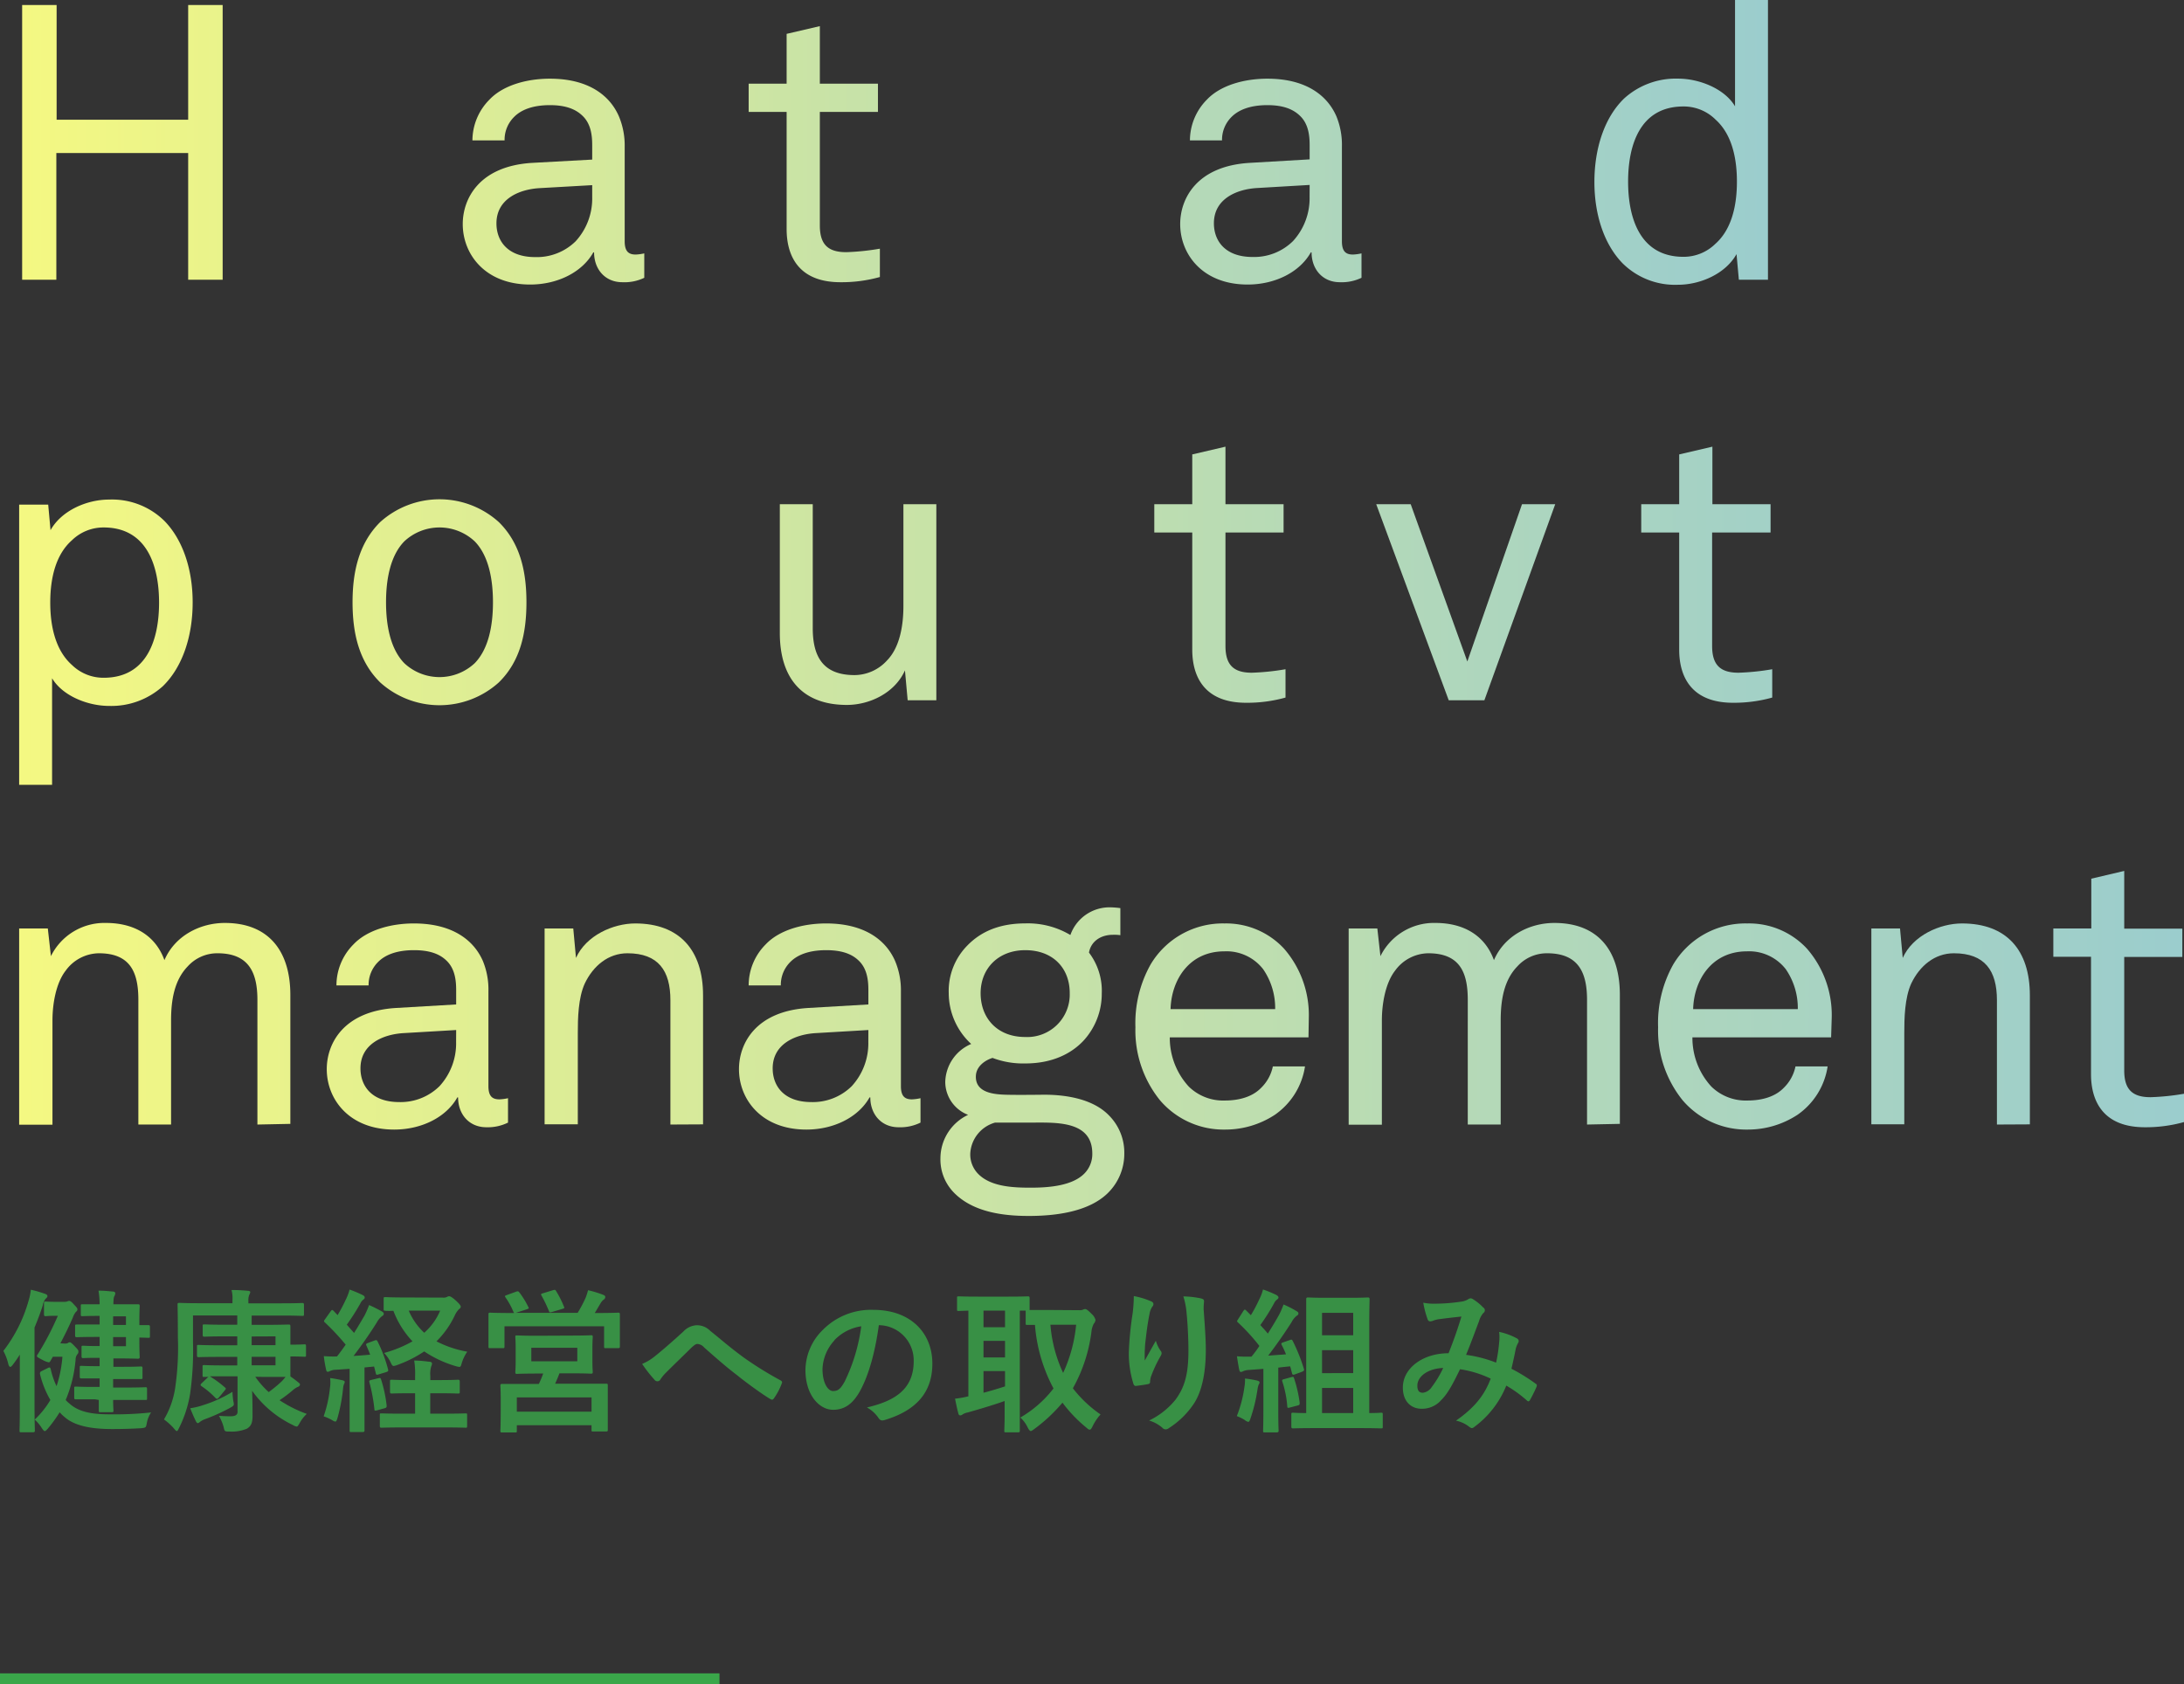 <svg xmlns="http://www.w3.org/2000/svg" xmlns:xlink="http://www.w3.org/1999/xlink" viewBox="0 0 394.61 304.4">
  <rect x="0" y="0" width="394.61" height="304.4" fill="#333333" stroke="none"/>
  <defs>
    <style>
      .cls-1 {
        fill: url(#名称未設定グラデーション_3);
      }

      .cls-2 {
        fill: url(#名称未設定グラデーション_3-11);
      }

      .cls-3 {
        fill: url(#名称未設定グラデーション_3-20);
      }

      .cls-4 {
        fill: #3aa74a;
      }

      .cls-5 {
        opacity: 0.8;
      }
    </style>
    <linearGradient id="名称未設定グラデーション_3" data-name="名称未設定グラデーション 3" x1="3.46" y1="188.55" x2="394.61" y2="188.55" gradientUnits="userSpaceOnUse">
      <stop offset="0" stop-color="#f4f882"/>
      <stop offset="0.68" stop-color="#b4d9b8"/>
      <stop offset="1" stop-color="#9bcdcd"/>
    </linearGradient>
    <linearGradient id="名称未設定グラデーション_3-11" x1="3.95" y1="25.73" x2="319.43" y2="25.73" xlink:href="#名称未設定グラデーション_3"/>
    <linearGradient id="名称未設定グラデーション_3-20" x1="3.46" y1="108.87" x2="353.67" y2="108.87" xlink:href="#名称未設定グラデーション_3"/>
  </defs>
  <g id="レイヤー_2" data-name="レイヤー 2">
    <g id="レイヤー_2-2" data-name="レイヤー 2">
      <g>
        <path class="cls-1" d="M46.51,203.22V180.68c0-5-1.61-8.41-7.21-8.41a7.18,7.18,0,0,0-5.39,2.38c-2.38,2.45-3,6-3,9.74v18.83H25V180.68c0-5-1.47-8.41-7.14-8.41a7.52,7.52,0,0,0-6,3.15c-1.75,2.25-2.38,6-2.38,9v18.83H3.46V167.79H8.64l.56,5a10.78,10.78,0,0,1,9.94-6c5.25,0,9,2.38,10.57,6.72,1.89-4.41,6.44-6.72,10.92-6.72,8,0,11.83,5.18,11.83,13v23.31Z"/>
        <path class="cls-1" d="M87.88,203.71c-3.15,0-5.11-2.38-5.11-5.39h-.14c-2,3.57-6.44,5.81-11.41,5.81-8.12,0-12.18-5.46-12.18-10.92,0-4.55,2.94-10.5,12.6-11.06l10.78-.63v-2.59c0-1.75-.21-3.93-1.82-5.4-1.19-1.12-2.94-1.82-5.81-1.82-3.22,0-5.25.91-6.44,2.1a5.82,5.82,0,0,0-1.75,4.27H60.79a10.49,10.49,0,0,1,3.08-7.42c2.38-2.52,6.58-3.78,10.92-3.78,6.86,0,10.78,2.94,12.46,6.79a13.58,13.58,0,0,1,1,5.47v17.15c0,1.89.77,2.38,2,2.38a8.62,8.62,0,0,0,1.54-.21v4.41A8.24,8.24,0,0,1,87.88,203.71Zm-5.46-17.57-9.52.56c-3.57.21-7.77,1.89-7.77,6.37,0,3.15,2,6.09,7,6.09a10,10,0,0,0,7.28-2.87,11.43,11.43,0,0,0,3-8Z"/>
        <path class="cls-1" d="M121.13,203.22V180.75c0-5.33-2.17-8.48-7.77-8.48-3.43,0-6.16,2.24-7.7,5.46-1.19,2.6-1.26,6.31-1.26,9v16.45h-6V167.79h5.18l.49,5.32c1.82-4.06,6.72-6.23,10.71-6.23,8,0,12.25,4.83,12.25,13v23.31Z"/>
        <path class="cls-1" d="M162.36,203.71c-3.15,0-5.11-2.38-5.11-5.39h-.14c-2,3.57-6.44,5.81-11.41,5.81-8.12,0-12.18-5.46-12.18-10.92,0-4.55,2.94-10.5,12.6-11.06l10.78-.63v-2.59c0-1.75-.21-3.93-1.82-5.4-1.19-1.12-2.94-1.82-5.81-1.82-3.22,0-5.25.91-6.44,2.1a5.82,5.82,0,0,0-1.75,4.27h-5.81a10.49,10.49,0,0,1,3.08-7.42c2.38-2.52,6.58-3.78,10.92-3.78,6.86,0,10.78,2.94,12.46,6.79a13.58,13.58,0,0,1,1.05,5.47v17.15c0,1.89.77,2.38,2,2.38a8.62,8.62,0,0,0,1.54-.21v4.41A8.24,8.24,0,0,1,162.36,203.71Zm-5.46-17.57-9.52.56c-3.57.21-7.77,1.89-7.77,6.37,0,3.15,2,6.09,7,6.09a10,10,0,0,0,7.28-2.87,11.43,11.43,0,0,0,3-8Z"/>
        <path class="cls-1" d="M200.16,215.61c-3.43,3.36-9.31,4.13-14.28,4.13-4.69,0-10-.7-13.44-4.13a8.56,8.56,0,0,1-2.52-6.3,8.7,8.7,0,0,1,5-7.84,6.4,6.4,0,0,1-4.13-5.95,7.67,7.67,0,0,1,4.69-6.86,12.52,12.52,0,0,1-4.06-9.17,11.69,11.69,0,0,1,3.36-8.62c2.45-2.52,5.81-4,10.5-4a15,15,0,0,1,8.12,2.1,7.49,7.49,0,0,1,7.28-5,14.74,14.74,0,0,1,1.75.14V169a7.62,7.62,0,0,0-1.33-.07c-2.31,0-4,1.26-4.34,3.22a11.4,11.4,0,0,1,2.31,7.36,12.55,12.55,0,0,1-3.22,8.47c-2.31,2.52-5.88,4.2-10.57,4.2a15.64,15.64,0,0,1-5.95-1c-1.33.42-2.87,1.47-3,3.15-.21,3.08,3.08,3.43,5.32,3.5s7,0,7,0c4.2,0,8.89.84,11.69,3.71a9.53,9.53,0,0,1,2.8,6.93A9.93,9.93,0,0,1,200.16,215.61Zm-13.93-12.74h-6.44a6.14,6.14,0,0,0-4.48,5.6,5,5,0,0,0,1.47,3.71c2.31,2.31,6.37,2.45,9.45,2.45s7.42-.28,9.66-2.52a5,5,0,0,0,1.47-3.64C197.36,202.45,190.71,202.87,186.23,202.87Zm-1-31.16c-4.83,0-8.05,3.29-8.05,7.78s3,7.91,8.05,7.91a7.68,7.68,0,0,0,8.05-7.91C193.3,175,190.29,171.71,185.25,171.71Z"/>
        <path class="cls-1" d="M236.42,187.47H211.36a13,13,0,0,0,3.43,8.89,8.86,8.86,0,0,0,6.51,2.52c2.8,0,5.11-.77,6.58-2.31a7.5,7.5,0,0,0,2.1-3.85h5.81a13,13,0,0,1-5.46,8.75,16.31,16.31,0,0,1-9,2.66,15.1,15.1,0,0,1-11.76-5.32,20.07,20.07,0,0,1-4.42-13.16,21.69,21.69,0,0,1,2.74-11.35,15.17,15.17,0,0,1,13.37-7.42A14.26,14.26,0,0,1,232,171.43a18.28,18.28,0,0,1,4.48,12.47Zm-8.19-12.32a8.38,8.38,0,0,0-7-3.23c-6.44,0-9.59,5.26-9.73,10.44h18.9A12.37,12.37,0,0,0,228.23,175.15Z"/>
        <path class="cls-1" d="M286.75,203.22V180.68c0-5-1.61-8.41-7.21-8.41a7.18,7.18,0,0,0-5.39,2.38c-2.38,2.45-3,6-3,9.74v18.83h-5.95V180.68c0-5-1.47-8.41-7.14-8.41a7.52,7.52,0,0,0-6,3.15c-1.75,2.25-2.38,6-2.38,9v18.83h-6V167.79h5.18l.56,5a10.78,10.78,0,0,1,9.94-6c5.25,0,9,2.38,10.57,6.72,1.89-4.41,6.44-6.72,10.92-6.72,8.05,0,11.83,5.18,11.83,13v23.31Z"/>
        <path class="cls-1" d="M330.85,187.47H305.79a13,13,0,0,0,3.42,8.89,8.9,8.9,0,0,0,6.52,2.52c2.8,0,5.11-.77,6.58-2.31a7.5,7.5,0,0,0,2.1-3.85h5.81a13,13,0,0,1-5.46,8.75,16.31,16.31,0,0,1-9,2.66A15.12,15.12,0,0,1,304,198.81a20.06,20.06,0,0,1-4.41-13.16,21.68,21.68,0,0,1,2.73-11.35,15.18,15.18,0,0,1,13.38-7.42,14.26,14.26,0,0,1,10.78,4.55,18.28,18.28,0,0,1,4.48,12.47Zm-8.19-12.32a8.38,8.38,0,0,0-7-3.23c-6.45,0-9.6,5.26-9.74,10.44h18.91A12.37,12.37,0,0,0,322.66,175.15Z"/>
        <path class="cls-1" d="M360.81,203.22V180.75c0-5.33-2.18-8.48-7.78-8.48-3.43,0-6.16,2.24-7.7,5.46-1.19,2.6-1.26,6.31-1.26,9v16.45h-5.95V167.79h5.18l.49,5.32c1.82-4.06,6.72-6.23,10.71-6.23,8.06,0,12.26,4.83,12.26,13v23.31Z"/>
        <path class="cls-1" d="M387.54,203.71c-7.63,0-9.73-4.83-9.73-9.59V172.9H371v-5.11h6.86v-9l5.95-1.4v10.43h10.5v5.11h-10.5v20.52c0,3.43,1.47,4.83,4.76,4.83a43.7,43.7,0,0,0,6.09-.63v5.11A25.64,25.64,0,0,1,387.54,203.71Z"/>
      </g>
      <g>
        <path class="cls-2" d="M34,50.55V27.65H10.18v22.9H4V.91h6.23V21.63H34V.91h6.23V50.55Z"/>
        <path class="cls-2" d="M79.41,34.79H54.35a13,13,0,0,0,3.43,8.89,8.87,8.87,0,0,0,6.51,2.53c2.8,0,5.11-.77,6.58-2.32A7.5,7.5,0,0,0,73,40h5.81a13.08,13.08,0,0,1-5.46,8.76,16.31,16.31,0,0,1-9,2.66,15.07,15.07,0,0,1-11.76-5.33A20.06,20.06,0,0,1,48.12,33a21.62,21.62,0,0,1,2.73-11.34,15.17,15.17,0,0,1,13.37-7.42A14.26,14.26,0,0,1,75,18.76a18.26,18.26,0,0,1,4.48,12.46ZM71.22,22.47a8.4,8.4,0,0,0-7-3.22c-6.44,0-9.59,5.25-9.73,10.43h18.9A12.37,12.37,0,0,0,71.22,22.47Z"/>
        <path class="cls-2" d="M112.45,51c-3.15,0-5.11-2.38-5.11-5.39h-.14c-2,3.57-6.44,5.81-11.41,5.81-8.12,0-12.18-5.46-12.18-10.93,0-4.55,2.94-10.5,12.6-11.06L107,28.84V26.25c0-1.75-.21-3.92-1.82-5.39C104,19.74,102.23,19,99.36,19c-3.22,0-5.25.91-6.44,2.1a5.8,5.8,0,0,0-1.75,4.27H85.36A10.49,10.49,0,0,1,88.44,18c2.38-2.52,6.58-3.78,10.92-3.78,6.86,0,10.78,2.94,12.46,6.79a13.56,13.56,0,0,1,1.05,5.46V43.61c0,1.89.77,2.39,2,2.39a8.62,8.62,0,0,0,1.54-.21V50.2A8.24,8.24,0,0,1,112.45,51ZM107,33.46,97.47,34c-3.57.21-7.77,1.89-7.77,6.37,0,3.15,2,6.09,7,6.09A10,10,0,0,0,104,43.61a11.43,11.43,0,0,0,3-8Z"/>
        <path class="cls-2" d="M130.23,51c-5.18,0-7.42-3.08-7.42-8.69V0h5.95V41.93c0,2.38.77,3.64,3.22,3.64a22.94,22.94,0,0,0,2.45-.07v5A15.53,15.53,0,0,1,130.23,51Z"/>
        <path class="cls-2" d="M151.86,51c-7.63,0-9.73-4.83-9.73-9.6V20.23h-6.86V15.12h6.86v-9l6-1.4V15.12h10.5v5.11h-10.5V40.74c0,3.43,1.47,4.83,4.76,4.83a43.7,43.7,0,0,0,6.09-.63v5.12A25.64,25.64,0,0,1,151.86,51Z"/>
        <path class="cls-2" d="M187.42,50.55V28.07c0-5.32-2.17-8.47-7.77-8.47-3.43,0-6.16,2.24-7.7,5.46-1.19,2.59-1.26,6.3-1.26,9V50.55h-5.95V0h5.95V19.81a12,12,0,0,1,10.36-5.6c8,0,12.32,4.83,12.32,13V50.55Z"/>
        <path class="cls-2" d="M242.09,51c-3.15,0-5.11-2.38-5.11-5.39h-.14c-2,3.57-6.44,5.81-11.42,5.81-8.12,0-12.18-5.46-12.18-10.93,0-4.55,2.94-10.5,12.6-11.06l10.79-.63V26.25c0-1.75-.21-3.92-1.82-5.39C233.62,19.74,231.87,19,229,19c-3.22,0-5.25.91-6.45,2.1a5.8,5.8,0,0,0-1.75,4.27H215A10.49,10.49,0,0,1,218.07,18c2.38-2.52,6.59-3.78,10.93-3.78,6.86,0,10.78,2.94,12.46,6.79a13.56,13.56,0,0,1,1,5.46V43.61c0,1.89.77,2.39,2,2.39a8.62,8.62,0,0,0,1.54-.21V50.2A8.24,8.24,0,0,1,242.09,51Zm-5.46-17.58-9.52.56c-3.57.21-7.78,1.89-7.78,6.37,0,3.15,2,6.09,7,6.09a10,10,0,0,0,7.29-2.87,11.43,11.43,0,0,0,3-8Z"/>
        <path class="cls-2" d="M275.33,50.55V28.07c0-5.32-2.17-8.47-7.77-8.47-3.43,0-6.16,2.24-7.7,5.46-1.19,2.59-1.26,6.3-1.26,9V50.55h-6V15.12h5.18l.49,5.32c1.82-4.06,6.72-6.23,10.71-6.23,8.05,0,12.26,4.83,12.26,13V50.55Z"/>
        <path class="cls-2" d="M314.18,50.55l-.42-4.63c-2,3.58-6.58,5.54-10.57,5.54a13.45,13.45,0,0,1-10-3.86c-3.36-3.43-5.11-8.82-5.11-14.7,0-6.09,1.82-11.69,5.39-15.12a13.88,13.88,0,0,1,9.73-3.57c3.85,0,8.4,1.82,10.29,5V0h5.95V50.55Zm-4.27-29a8.17,8.17,0,0,0-5.74-2.31c-7.91,0-10,7.07-10,13.58s2.1,13.59,10,13.59a8.18,8.18,0,0,0,5.74-2.32c2.94-2.59,3.92-6.86,3.92-11.27S312.85,24.15,309.91,21.56Z"/>
      </g>
      <g>
        <path class="cls-3" d="M29.43,124a13.88,13.88,0,0,1-9.73,3.57c-3.85,0-8.4-1.82-10.29-5v19.26H3.46V91.19H8.71l.42,4.62c2-3.57,6.58-5.53,10.57-5.53a13.49,13.49,0,0,1,10,3.85c3.36,3.43,5.11,8.82,5.11,14.7C34.82,114.92,33,120.52,29.43,124ZM18.72,95.32A8.17,8.17,0,0,0,13,97.63c-2.94,2.59-3.92,6.86-3.92,11.27s1,8.68,3.92,11.27a8.13,8.13,0,0,0,5.74,2.31c7.91,0,10-7.07,10-13.58S26.63,95.32,18.72,95.32Z"/>
        <path class="cls-3" d="M58.13,96.65a9.73,9.73,0,0,0-6.72,2.8c-2.87,2.73-3.22,7.63-3.22,11.34v15.76H42.31V91.12h5.25l.49,6.23c1.82-4.34,6.09-6.44,10.57-6.44a18.85,18.85,0,0,1,2.8.21v5.81A17.41,17.41,0,0,0,58.13,96.65Z"/>
        <path class="cls-3" d="M90.12,123.33a16,16,0,0,1-21.42,0c-3.85-3.79-5-8.9-5-14.5s1.19-10.71,5-14.49a16,16,0,0,1,21.42,0c3.85,3.78,5,8.89,5,14.49S94,119.54,90.12,123.33ZM85.78,97.84a9.31,9.31,0,0,0-12.74,0c-2.52,2.59-3.29,6.86-3.29,11s.77,8.4,3.29,11a9.31,9.31,0,0,0,12.74,0c2.52-2.59,3.29-6.86,3.29-11S88.3,100.43,85.78,97.84Z"/>
        <path class="cls-3" d="M126,126.55l-.42-4.63c-2,3.58-6.58,5.54-10.57,5.54a13.45,13.45,0,0,1-10-3.86c-3.36-3.43-5.11-8.82-5.11-14.7,0-6.09,1.82-11.69,5.39-15.12A13.88,13.88,0,0,1,115,90.21c3.85,0,8.4,1.82,10.29,5V76h6v50.55Zm-4.27-29A8.17,8.17,0,0,0,116,95.25c-7.91,0-10,7.07-10,13.58s2.1,13.59,10,13.59a8.18,8.18,0,0,0,5.74-2.32c2.94-2.59,3.92-6.86,3.92-11.27S124.7,100.15,121.76,97.56Z"/>
        <path class="cls-3" d="M164,126.55l-.49-5.4c-1.82,4.07-6.37,6.24-10.5,6.24-8.05,0-12.11-4.83-12.11-13V91.12h5.95v22.4c0,5.32,2,8.48,7.56,8.48a8,8,0,0,0,5.88-2.67c2.24-2.31,2.94-6.16,2.94-9.8V91.12h5.95v35.43Z"/>
        <path class="cls-3" d="M202.82,123.6a14,14,0,0,1-10.22,3.86,14.8,14.8,0,0,1-12.95-6.66c-1.89-2.8-2.94-6.65-2.94-12s1-9.17,2.94-12a14.69,14.69,0,0,1,12.88-6.65A14.08,14.08,0,0,1,202.61,94a13.58,13.58,0,0,1,4.2,9.1h-6a8.89,8.89,0,0,0-2.52-5.53,8.29,8.29,0,0,0-5.74-2.17,8.94,8.94,0,0,0-6.16,2.31c-2.8,2.38-3.57,6.79-3.57,11.13s.77,8.75,3.57,11.13a8.94,8.94,0,0,0,6.16,2.31,8.28,8.28,0,0,0,6-2.38,8.75,8.75,0,0,0,2.38-5.25h6A13.32,13.32,0,0,1,202.82,123.6Z"/>
        <path class="cls-3" d="M225.15,127c-7.63,0-9.73-4.83-9.73-9.6V96.23h-6.86V91.12h6.86v-9l6-1.4V91.12h10.5v5.11h-10.5v20.51c0,3.43,1.47,4.83,4.76,4.83a43.7,43.7,0,0,0,6.09-.63v5.12A25.64,25.64,0,0,1,225.15,127Z"/>
        <path class="cls-3" d="M237.61,83V76h6.93v7Zm.42,43.55V91.12h6.09v35.43Z"/>
        <path class="cls-3" d="M268.2,126.55h-6.44l-13.1-35.43h6.23l10.23,28.42L275,91.12h6Z"/>
        <path class="cls-3" d="M285.13,83V76h6.94v7Zm.42,43.55V91.12h6.1v35.43Z"/>
        <path class="cls-3" d="M313.14,127c-7.64,0-9.74-4.83-9.74-9.6V96.23h-6.86V91.12h6.86v-9l6-1.4V91.12h10.51v5.11H309.35v20.51c0,3.43,1.48,4.83,4.77,4.83a43.7,43.7,0,0,0,6.09-.63v5.12A25.64,25.64,0,0,1,313.14,127Z"/>
        <path class="cls-3" d="M337.71,133.83c-1.69,4.55-4.28,7.56-9.6,7.56a19.38,19.38,0,0,1-5.39-.7v-5.18a16.46,16.46,0,0,0,4.2.56c2.52,0,4.34-.91,5.32-3.57l2.24-6L320.34,91.12h6.72l10.44,27.93,9.94-27.93h6.23Z"/>
      </g>
      <rect class="cls-4" y="302.4" width="130" height="2"/>
      <g class="cls-5">
        <path class="cls-4" d="M3.58,247.8c0-.87,0-1.93,0-3-.39.62-.81,1.24-1.26,1.82-.19.26-.36.4-.47.4s-.26-.17-.34-.48a9.6,9.6,0,0,0-.9-2.41A26.51,26.51,0,0,0,5.18,235a9.56,9.56,0,0,0,.39-1.93,21,21,0,0,1,2.52.73c.31.11.48.22.48.42s-.14.31-.34.5a2.52,2.52,0,0,0-.5,1.18c-.42,1.32-.93,2.66-1.49,4v14.37c0,2.74.06,4.11.06,4.25s0,.31-.31.31H3.86c-.3,0-.33,0-.33-.31s.05-1.51.05-4.25Zm8.12-5a1.08,1.08,0,0,0,.59-.11.51.51,0,0,1,.31-.12c.17,0,.36.15,1,.82s.56.67.56.92-.06.28-.22.48a1.52,1.52,0,0,0-.28.89A24,24,0,0,1,11.87,253a4.3,4.3,0,0,0,.62.59c1.79,1.68,4.42,2,7.36,2a62.29,62.29,0,0,0,7.45-.34,5.08,5.08,0,0,0-.76,1.85c-.16.9-.16.9-1.06,1-1.6.09-3.11.15-5.21.15-3.22,0-6.63-.4-8.62-2.19a7.63,7.63,0,0,1-.87-.84,24.61,24.61,0,0,1-2.18,3c-.23.25-.37.4-.51.4s-.28-.17-.53-.54a7.2,7.2,0,0,0-1.29-1.54A16.12,16.12,0,0,0,9.1,253a17.56,17.56,0,0,1-1.88-4.71c0-.22,0-.36.28-.5l1.07-.53a.93.93,0,0,1,.36-.14c.14,0,.17.11.23.28a13.77,13.77,0,0,0,1.06,3.1,22.65,22.65,0,0,0,1.06-5.32H9.55l-.42.73c-.11.2-.17.28-.34.28a4.12,4.12,0,0,1-1.12-.44c-.7-.37-1-.51-1-.68a.61.61,0,0,1,.17-.36,51.77,51.77,0,0,0,3.61-6.92H9.58c-.82,0-1.15.06-1.32.06s-.31,0-.31-.34v-2c0-.27,0-.3.31-.3s.53.05,1.85.05h1.37a2.72,2.72,0,0,0,.62-.05,1.69,1.69,0,0,1,.36-.12c.17,0,.34,0,1,.76.45.45.53.62.53.78a.52.52,0,0,1-.25.42,3,3,0,0,0-.56,1c-.67,1.57-1.46,3.17-2.27,4.71Zm5.49,10.08c-2.46,0-3.3,0-3.47,0s-.31,0-.31-.28v-1.71c0-.28,0-.31.31-.31s1,.06,3.47.06H18v-1.54h-.11c-2.27,0-3,0-3.17,0s-.31,0-.31-.31v-1.65c0-.28,0-.31.31-.31s.9.06,3.17.06H18v-1.51H17.5c-1.79,0-2.3.05-2.46.05s-.31,0-.31-.33v-1.6c0-.28,0-.31.31-.31s.67.06,2.46.06H18v-1.65h-.2c-2.77,0-3.75.05-3.92.05s-.31,0-.31-.3v-1.68c0-.28,0-.31.31-.31s1.15,0,3.92,0H18v-1.56h-.06c-2.15,0-2.83.05-3,.05-.31,0-.34,0-.34-.3V236c0-.28,0-.3.34-.3.16,0,.84,0,3,0H18a16.41,16.41,0,0,0-.2-2.46c1,0,1.65.08,2.58.16.28,0,.45.14.45.31a1.1,1.1,0,0,1-.14.48c-.12.19-.2.5-.2,1.51h1c2.21,0,3.27,0,3.44,0s.31,0,.31.3-.06,1-.06,2.78v.69c.73,0,1.43,0,1.6,0s.31,0,.31.31v1.68c0,.28,0,.3-.31.3l-1.6-.05v.75c0,1.8.06,2.58.06,2.75s0,.33-.31.33-1.23-.05-3.44-.05h-1V247h1.79c2.24,0,3-.06,3.17-.06s.3,0,.3.31v1.65c0,.28,0,.31-.3.31s-.93,0-3.17,0H20.44v1.54h2.38c2.46,0,3.3-.06,3.47-.06s.28,0,.28.31v1.71c0,.25,0,.28-.28.28s-1,0-3.47,0H20.44c0,1.2.06,1.82.06,1.9,0,.28,0,.31-.34.31h-2c-.28,0-.31,0-.31-.31,0-.05,0-.73,0-1.9Zm3.25-15v1.56h2.32v-1.56Zm2.32,3.75H20.44v1.65h2.32Z"/>
        <path class="cls-4" d="M37.46,249a.57.57,0,0,1,.23-.17c-.45,0-.73,0-.79,0-.28,0-.3,0-.3-.31V247c0-.28,0-.31.3-.31s1,.06,3.45.06h2.52v-1.54H39.54c-2.58,0-3.48.05-3.64.05s-.31,0-.31-.33v-1.57c0-.28,0-.31.31-.31s1.06.06,3.64.06h3.33V241.5H40.68c-2.66,0-3.55.06-3.72.06s-.34,0-.34-.31v-1.6c0-.28,0-.31.34-.31s1.06.06,3.72.06h2.19v-1.68h-8v4.82a55.34,55.34,0,0,1-.53,9.4,21.56,21.56,0,0,1-2,6.14c-.17.36-.28.53-.39.53s-.28-.17-.53-.48a11.58,11.58,0,0,0-1.79-1.62,15.76,15.76,0,0,0,2-5.55,50.54,50.54,0,0,0,.51-9.29c0-4-.06-5.74-.06-5.91s0-.31.31-.31,1.09.06,3.75.06H42V235a5.69,5.69,0,0,0-.17-1.88c1,0,2,.06,2.91.14.31,0,.48.14.48.22a1.16,1.16,0,0,1-.17.48,2.6,2.6,0,0,0-.17,1.15v.42h6c2.66,0,3.56-.06,3.73-.06s.31,0,.31.31v1.68c0,.31,0,.34-.31.34s-1.07-.06-3.73-.06H45.47v1.68h2.35c2.8,0,4.18-.06,4.34-.06s.31,0,.31.31,0,1,0,2.66V243c1.73,0,2.38-.06,2.54-.06s.28,0,.28.31v1.63c0,.28,0,.3-.28.3s-.81-.05-2.54-.05v.7c0,1.68,0,2.49,0,2.66s0,.22,0,.25c.53.36,1,.73,1.34,1s.39.33.39.47-.11.31-.33.4a3.32,3.32,0,0,0-.93.59,24.48,24.48,0,0,1-2.43,1.84,22.86,22.86,0,0,0,4.92,2.47,6.41,6.41,0,0,0-1.28,1.65c-.26.45-.37.64-.56.64a2.1,2.1,0,0,1-.68-.28,19.24,19.24,0,0,1-7.36-6.19c.06,1.43.08,2.89.08,4.57,0,1.23-.28,1.87-1.06,2.3a7.13,7.13,0,0,1-3.11.5c-.87,0-.87,0-1.06-.84a9,9,0,0,0-.84-2c.81.06,1.43.08,2.13.08s1.23-.19,1.23-.78v-6.44H40.35c-1.12,0-1.91,0-2.44,0a19.32,19.32,0,0,1,2.72,2c.11.08.17.14.17.22s-.06.17-.2.34l-1.06,1.28c-.14.15-.23.23-.34.23a.46.46,0,0,1-.28-.17,14.89,14.89,0,0,0-2.52-2.13c-.22-.17-.22-.28.08-.56Zm4.68,4.11c.2.87.2.87-.59,1.32A34.72,34.72,0,0,1,37,256.48a3.59,3.59,0,0,0-.84.45c-.14.11-.28.25-.42.25s-.25-.14-.37-.39c-.3-.62-.67-1.46-1-2.3a13.47,13.47,0,0,0,2.24-.53A23.66,23.66,0,0,0,42,251.52,14.52,14.52,0,0,0,42.14,253.09Zm3.33-11.59v1.57h4.31V241.5Zm4.31,3.67H45.47v1.54h4.31Zm-3.66,3.61a16.24,16.24,0,0,0,2.43,2.77,25.62,25.62,0,0,0,2.19-1.79,6.28,6.28,0,0,0,.84-.95c-.68,0-1.88,0-3.76,0Z"/>
        <path class="cls-4" d="M67.65,242.26c.36-.14.45-.09.59.19a25.7,25.7,0,0,1,1.87,5c.09.31,0,.39-.33.51l-1.4.42c-.34.11-.42.08-.48-.23l-.31-1.2-1.73.17v7.7c0,2.57,0,3.52,0,3.66s0,.31-.31.31H63.48c-.28,0-.31,0-.31-.31s0-1.09,0-3.66v-7.45l-2.54.17a2.53,2.53,0,0,0-1,.22.87.87,0,0,1-.42.14c-.2,0-.25-.19-.31-.48a21.29,21.29,0,0,1-.39-2.35,21,21,0,0,0,2.38.06c.53-.67,1.06-1.4,1.57-2.13A43.45,43.45,0,0,0,58.72,239c-.12-.11-.17-.17-.17-.25a.83.83,0,0,1,.19-.36l1-1.41c.12-.16.2-.25.28-.25s.14.06.26.17l.72.76a29.15,29.15,0,0,0,1.52-2.89,8.63,8.63,0,0,0,.64-1.73,22.92,22.92,0,0,1,2.38,1c.28.15.36.28.36.45s-.11.25-.25.37a1.67,1.67,0,0,0-.53.67,40,40,0,0,1-2.46,3.86c.44.51.89,1,1.31,1.49.65-1,1.26-2.07,1.88-3.11a16.85,16.85,0,0,0,.84-1.93A25.47,25.47,0,0,1,69,237c.25.14.34.25.34.42s-.09.31-.31.42a3.51,3.51,0,0,0-.93,1.12c-1.42,2.27-2.94,4.4-4.22,6.08,1-.06,2-.14,3-.23-.2-.53-.42-1.09-.67-1.62-.11-.28-.11-.34.28-.5Zm-8,8.34a7.37,7.37,0,0,0,0-1.57c.7.09,1.68.28,2.15.39s.48.2.48.34a.77.77,0,0,1-.14.39,3.74,3.74,0,0,0-.17.93,31.3,31.3,0,0,1-1,5.21c-.14.44-.22.61-.39.61a1.15,1.15,0,0,1-.5-.22,9.43,9.43,0,0,0-1.6-.73A22.69,22.69,0,0,0,59.64,250.6Zm8.74-1.54c.33-.08.36-.06.47.25a24.24,24.24,0,0,1,1,4.68c0,.31,0,.39-.37.5l-1.34.37c-.45.11-.48.08-.5-.2a31.26,31.26,0,0,0-.9-4.84c-.08-.31,0-.37.34-.45Zm9.35,2.72v3.69h2.63c2.66,0,3.56-.05,3.7-.05.3,0,.33,0,.33.28v2c0,.28,0,.31-.33.31-.14,0-1-.05-3.7-.05H72.69c-2.69,0-3.59.05-3.75.05s-.31,0-.31-.31v-2c0-.26,0-.28.31-.28s1.06.05,3.75.05H75v-3.69h-.86c-2.38,0-3.2.05-3.36.05s-.31,0-.31-.31v-1.87c0-.28,0-.31.31-.31s1,.06,3.36.06H75v-.62a15.35,15.35,0,0,0-.16-2.91c1,0,1.82.11,2.77.22.28,0,.45.17.45.31a1.26,1.26,0,0,1-.14.5,4.74,4.74,0,0,0-.17,1.74v.76h1.62c2.38,0,3.19-.06,3.36-.06s.34,0,.34.31v1.87c0,.28,0,.31-.34.31s-1-.05-3.36-.05Zm2.41-17.28a1.26,1.26,0,0,0,.64-.14.73.73,0,0,1,.36-.11c.2,0,.56.19,1.18.75s.92.93.92,1.12-.08.28-.33.48a4,4,0,0,0-.79,1.2,16.41,16.41,0,0,1-3.27,4.6,19.45,19.45,0,0,0,5.57,1.87,7.12,7.12,0,0,0-1,2.07c-.14.51-.2.68-.45.68a3.28,3.28,0,0,1-.64-.14,20.49,20.49,0,0,1-5.69-2.66,22.06,22.06,0,0,1-4.81,2.43,2.88,2.88,0,0,1-.7.2c-.23,0-.34-.17-.53-.59a6.69,6.69,0,0,0-1.21-1.76,22.18,22.18,0,0,0,5.13-2.1,16.5,16.5,0,0,1-3.45-5.52,13.35,13.35,0,0,1-1.45,0c-.28-.06-.31,0-.31-.28v-1.88c0-.28,0-.31.31-.31s1,.06,3.5.06Zm-6.3,2.35a11.76,11.76,0,0,0,2.8,4,11,11,0,0,0,2.88-4Z"/>
        <path class="cls-4" d="M93.21,233.44c.37-.14.45-.09.62.11a15,15,0,0,1,1.62,2.63c.14.25.14.28-.25.42l-2,.65h11.17a23.56,23.56,0,0,0,1.43-2.69,10.6,10.6,0,0,0,.45-1.4A19.42,19.42,0,0,1,109,234c.25.11.36.2.36.36a.54.54,0,0,1-.25.48,2,2,0,0,0-.59.67c-.39.64-.7,1.2-1.06,1.77H108c2.57,0,3.5-.06,3.69-.06s.31,0,.31.31,0,.7,0,1.48v1.23c0,2.47,0,2.91,0,3.08s0,.31-.31.31h-2.24c-.28,0-.3,0-.3-.31v-3.64h-18v3.61c0,.31,0,.34-.31.34H88.56c-.28,0-.3,0-.3-.34,0-.16,0-.61,0-3.08v-1c0-1,0-1.49,0-1.68s0-.31.3-.31,1.12.06,3.7.06h.64a.71.71,0,0,1-.14-.23,13.4,13.4,0,0,0-1.42-2.58c-.17-.25-.14-.3.19-.42Zm10,7.92c2.52,0,3.41-.06,3.61-.06s.28,0,.28.34c0,.14-.06.62-.06,1.9V246c0,1.29.06,1.76.06,1.93s0,.31-.28.31-1.09-.06-3.61-.06h-2.13c-.25.7-.53,1.32-.78,1.88h5.32c2.74,0,3.72,0,3.92,0s.28,0,.28.31,0,.84,0,2.15v1.8c0,3.3,0,3.92,0,4.08s0,.29-.28.29h-2.36c-.28,0-.3,0-.3-.29v-.84H93.38v1c0,.28,0,.3-.28.3H90.72c-.28,0-.31,0-.31-.3s.06-.79.06-4.15v-1.51c0-1.65-.06-2.32-.06-2.49s0-.31.31-.31,1.18,0,3.92,0h2.72a17.62,17.62,0,0,0,.78-1.88H97c-2.55,0-3.44.06-3.61.06s-.28,0-.28-.31.06-.64.06-1.93v-2.47c0-1.28-.06-1.76-.06-1.9,0-.31,0-.34.28-.34s1.06.06,3.61.06Zm-9.83,13.75h13.5v-2.58H93.38ZM96,246h8.31v-2.44H96Zm3.94-12.85c.34-.11.42-.06.56.2a17.7,17.7,0,0,1,1.4,2.79c.12.23.09.28-.3.4l-1.88.56c-.42.11-.45.08-.56-.23a23.78,23.78,0,0,0-1.32-2.74c-.16-.28-.08-.31.26-.42Z"/>
        <path class="cls-4" d="M118.44,245c.92-.72,2.94-2.46,5-4.34a3.54,3.54,0,0,1,2.44-1.17,3.35,3.35,0,0,1,2.43,1c2.1,1.68,3.31,2.8,6.05,4.82a64.62,64.62,0,0,0,6.61,4.11c.28.12.42.34.28.59a11.75,11.75,0,0,1-1.37,2.63c-.25.37-.39.37-.76.15-1.34-.79-4.39-3-6-4.32-2-1.51-4-3.3-5.88-4.95a1.77,1.77,0,0,0-1.23-.65c-.31,0-.59.25-1,.59-1.37,1.37-3.39,3.3-4.7,4.62a7,7,0,0,0-1,1.23.61.61,0,0,1-1,.09,25.73,25.73,0,0,1-2.29-2.92A9.3,9.3,0,0,0,118.44,245Z"/>
        <path class="cls-4" d="M158.79,239.48c-.65,4.77-1.82,9.13-3.5,12.07-1.21,2.1-2.66,3.22-4.76,3.22-2.47,0-5-2.63-5-7.19a10.29,10.29,0,0,1,3.17-7.28,12.22,12.22,0,0,1,9.1-3.59c6.72,0,10.66,4.15,10.66,9.72,0,5.21-2.94,8.48-8.62,10.19-.59.17-.84.06-1.2-.5a6,6,0,0,0-2-1.77c4.73-1.12,8.45-3.08,8.45-8.37a6.36,6.36,0,0,0-6.27-6.5Zm-8,2.72a8.08,8.08,0,0,0-2.18,5.18c0,2.58,1,4,1.9,4s1.35-.36,2.1-1.7a32.16,32.16,0,0,0,3-10A8.44,8.44,0,0,0,150.75,242.2Z"/>
        <path class="cls-4" d="M195,236.77a1.52,1.52,0,0,0,.67-.09.83.83,0,0,1,.42-.11c.2,0,.48.2,1.18.9a2.25,2.25,0,0,1,.67,1.06,1.23,1.23,0,0,1-.31.68,3.81,3.81,0,0,0-.42,1.42,28,28,0,0,1-3.36,10.25,22.14,22.14,0,0,0,5,4.73,9,9,0,0,0-1.45,2.16c-.2.39-.31.59-.51.59s-.33-.14-.64-.4a25.32,25.32,0,0,1-4.28-4.48,29.19,29.19,0,0,1-5.13,4.79c-.31.23-.47.34-.61.34s-.34-.23-.56-.67a5.54,5.54,0,0,0-1.32-1.77,20.44,20.44,0,0,0,6-5.26A29,29,0,0,1,187,239.43c-.87,0-1.26,0-1.37,0-.28,0-.31,0-.31-.34v-2.24h-1.06v18.68c0,1.9,0,2.8,0,3s0,.31-.3.31h-2.19c-.28,0-.31,0-.31-.31s.06-1.06.06-3v-2.35c-2,.72-4.84,1.56-6.66,2.07a2.76,2.76,0,0,0-.9.33.74.74,0,0,1-.45.2c-.17,0-.31-.11-.36-.37-.2-.75-.42-1.76-.59-2.65a15.67,15.67,0,0,0,2.41-.43V236.85l-1.74.06c-.28,0-.31,0-.31-.31v-2c0-.31,0-.33.31-.33s1,.05,3.45.05h5.57c2.46,0,3.3-.05,3.47-.05s.31,0,.31.33v2.13c.45,0,1.29,0,2.85,0Zm-13.41,3.08v-3h-3.89v3Zm0,5.46v-3h-3.89v3Zm0,2.46h-3.89v3.92c1.29-.33,2.66-.75,3.89-1.15Zm8.2-8.37a25.3,25.3,0,0,0,2.3,8.71,26.68,26.68,0,0,0,2.35-8.71Z"/>
        <path class="cls-4" d="M207.87,235.12c.37.14.53.3.53.56a.62.62,0,0,1-.19.44,3.25,3.25,0,0,0-.51,1.32c-.39,1.9-.61,3.89-.78,5.35a26.4,26.4,0,0,0-.08,3.08c.61-1.09,1.2-2.16,2-3.58a5.88,5.88,0,0,0,.86,1.81c.34.42.14.73-.11,1.15a23.17,23.17,0,0,0-1.65,3.59,3.76,3.76,0,0,0-.14.84.38.38,0,0,1-.36.44c-.34.09-1.54.26-2.24.34-.2,0-.34-.17-.4-.36a18.19,18.19,0,0,1-.84-5.69,58.25,58.25,0,0,1,.68-7,26.34,26.34,0,0,0,.22-3.19A14.31,14.31,0,0,1,207.87,235.12Zm9.1-.48c.56.14.62.28.56.76a11,11,0,0,0-.05,1.28c.19,2.66.39,5.21.39,7.23,0,4-.65,7.42-2.13,9.71a15.41,15.41,0,0,1-4.62,4.51A.79.79,0,0,1,210,258a6.42,6.42,0,0,0-2.38-1.29,13.88,13.88,0,0,0,4.76-3.75c1.63-2.21,2.35-4.51,2.35-8.93,0-2-.14-4.9-.33-6.69a13.4,13.4,0,0,0-.59-3.06A16.74,16.74,0,0,1,217,234.64Z"/>
        <path class="cls-4" d="M224.84,250.68a7.22,7.22,0,0,0,.11-1.56,19.65,19.65,0,0,1,2.16.36c.33.08.47.2.47.34a.81.81,0,0,1-.16.39,5,5,0,0,0-.23,1,29.33,29.33,0,0,1-1.26,5.15c-.14.42-.25.59-.39.59a1.45,1.45,0,0,1-.64-.34,7.87,7.87,0,0,0-1.43-.7A22.41,22.41,0,0,0,224.84,250.68Zm8.2-8.51c.34-.14.4-.08.54.17a32,32,0,0,1,2,5c.11.31,0,.42-.34.56l-1.31.48c-.31.11-.42.05-.48-.2l-.33-1.26c-.7.06-1.43.14-2.16.23v7.72c0,2.58.06,3.53.06,3.67s0,.31-.31.31h-2.19c-.28,0-.3,0-.3-.31s.05-1.09.05-3.67v-7.5c-.92.08-1.79.14-2.63.2a2.81,2.81,0,0,0-1,.22,1,1,0,0,1-.45.14c-.16,0-.25-.19-.3-.48-.14-.67-.26-1.45-.4-2.35a19.44,19.44,0,0,0,2.24.06h.4c.5-.62,1-1.26,1.42-1.93a35.7,35.7,0,0,0-3.86-4.23c-.11-.11-.17-.17-.17-.25s.09-.2.2-.37l.92-1.45c.12-.17.2-.26.28-.26s.14.06.26.17l.83.84a27.6,27.6,0,0,0,1.54-2.91,8.22,8.22,0,0,0,.65-1.74,19.5,19.5,0,0,1,2.43,1c.28.17.37.31.37.45s-.11.25-.25.36a1.74,1.74,0,0,0-.54.67,38.25,38.25,0,0,1-2.49,3.95c.45.51.93,1,1.35,1.54.7-1.09,1.37-2.21,2-3.33a13.94,13.94,0,0,0,.84-1.93,17.53,17.53,0,0,1,2.35,1.2c.26.14.34.26.34.42s-.08.31-.31.42a3.39,3.39,0,0,0-.92,1.15c-1.43,2.24-2.94,4.37-4.23,6.05l3.22-.23a18.56,18.56,0,0,0-.78-1.7c-.12-.26-.09-.34.3-.48Zm.31,6.69c.34-.08.39-.05.48.26a24.41,24.41,0,0,1,1,4.36c0,.31,0,.42-.36.51l-1.37.36c-.42.11-.48.11-.51-.17a18.74,18.74,0,0,0-.89-4.5c-.11-.31,0-.37.33-.45Zm4.09,9.22c-2.69,0-3.61.05-3.78.05s-.34,0-.34-.31v-2.18c0-.31,0-.34.34-.34.14,0,.73.06,2.35.06v-15.6c0-3.19,0-4.78,0-4.95s0-.34.3-.34,1,.06,3.2.06h4.42c2.27,0,3-.06,3.19-.06s.34,0,.34.34-.06,1.79-.06,4.95v15.6c1.4,0,2-.06,2.1-.06.31,0,.34,0,.34.34v2.18c0,.28,0,.31-.34.31s-1.06-.05-3.75-.05Zm1.43-20.83v4.05h5.63v-4.05Zm5.63,10.89V244h-5.63v4.15Zm0,7.22v-4.54h-5.63v4.54Z"/>
        <path class="cls-4" d="M270.87,242.59a8.15,8.15,0,0,0,0-1.9,11.9,11.9,0,0,1,3.25,1.2.54.54,0,0,1,.2.76,4.39,4.39,0,0,0-.45,1.09c-.22,1.18-.5,2.41-.78,3.61a33.52,33.52,0,0,1,4.36,2.69c.28.17.26.31.17.59a25.77,25.77,0,0,1-1.2,2.41c-.2.3-.37.22-.59,0a22.45,22.45,0,0,0-3.67-2.64,17.25,17.25,0,0,1-5.65,7.37c-.45.36-.56.42-1,.11a5.74,5.74,0,0,0-2.44-1.15c3.5-2.43,5.21-4.76,6.27-7.59a19.14,19.14,0,0,0-5.54-1.7c-1.49,3.08-2.3,4.48-3.42,5.6a4.58,4.58,0,0,1-3.58,1.54c-1.63,0-3.33-1.12-3.33-3.84,0-3.47,3.58-6.19,8.26-6.19.92-2.32,1.62-4.28,2.32-6.63-1.54.16-2.94.33-3.86.45a5.22,5.22,0,0,0-1.26.3,1.41,1.41,0,0,1-.51.12.48.48,0,0,1-.45-.31,17.07,17.07,0,0,1-.81-3.06,10.28,10.28,0,0,0,2.47.17,31.93,31.93,0,0,0,4.34-.36,3.14,3.14,0,0,0,1.37-.48.66.66,0,0,1,.75,0,9.34,9.34,0,0,1,1.91,1.54.58.58,0,0,1,0,1,3.87,3.87,0,0,0-.76,1.45c-.72,1.9-1.51,4.09-2.35,6.1a23.21,23.21,0,0,1,5.43,1.41A27.54,27.54,0,0,0,270.87,242.59Zm-14.78,7.81c0,.9.31,1.29,1,1.29a2.25,2.25,0,0,0,1.62-1.06,18.65,18.65,0,0,0,2.05-3.42C257.88,247.33,256.09,248.81,256.09,250.4Z"/>
      </g>
    </g>
  </g>
</svg>
